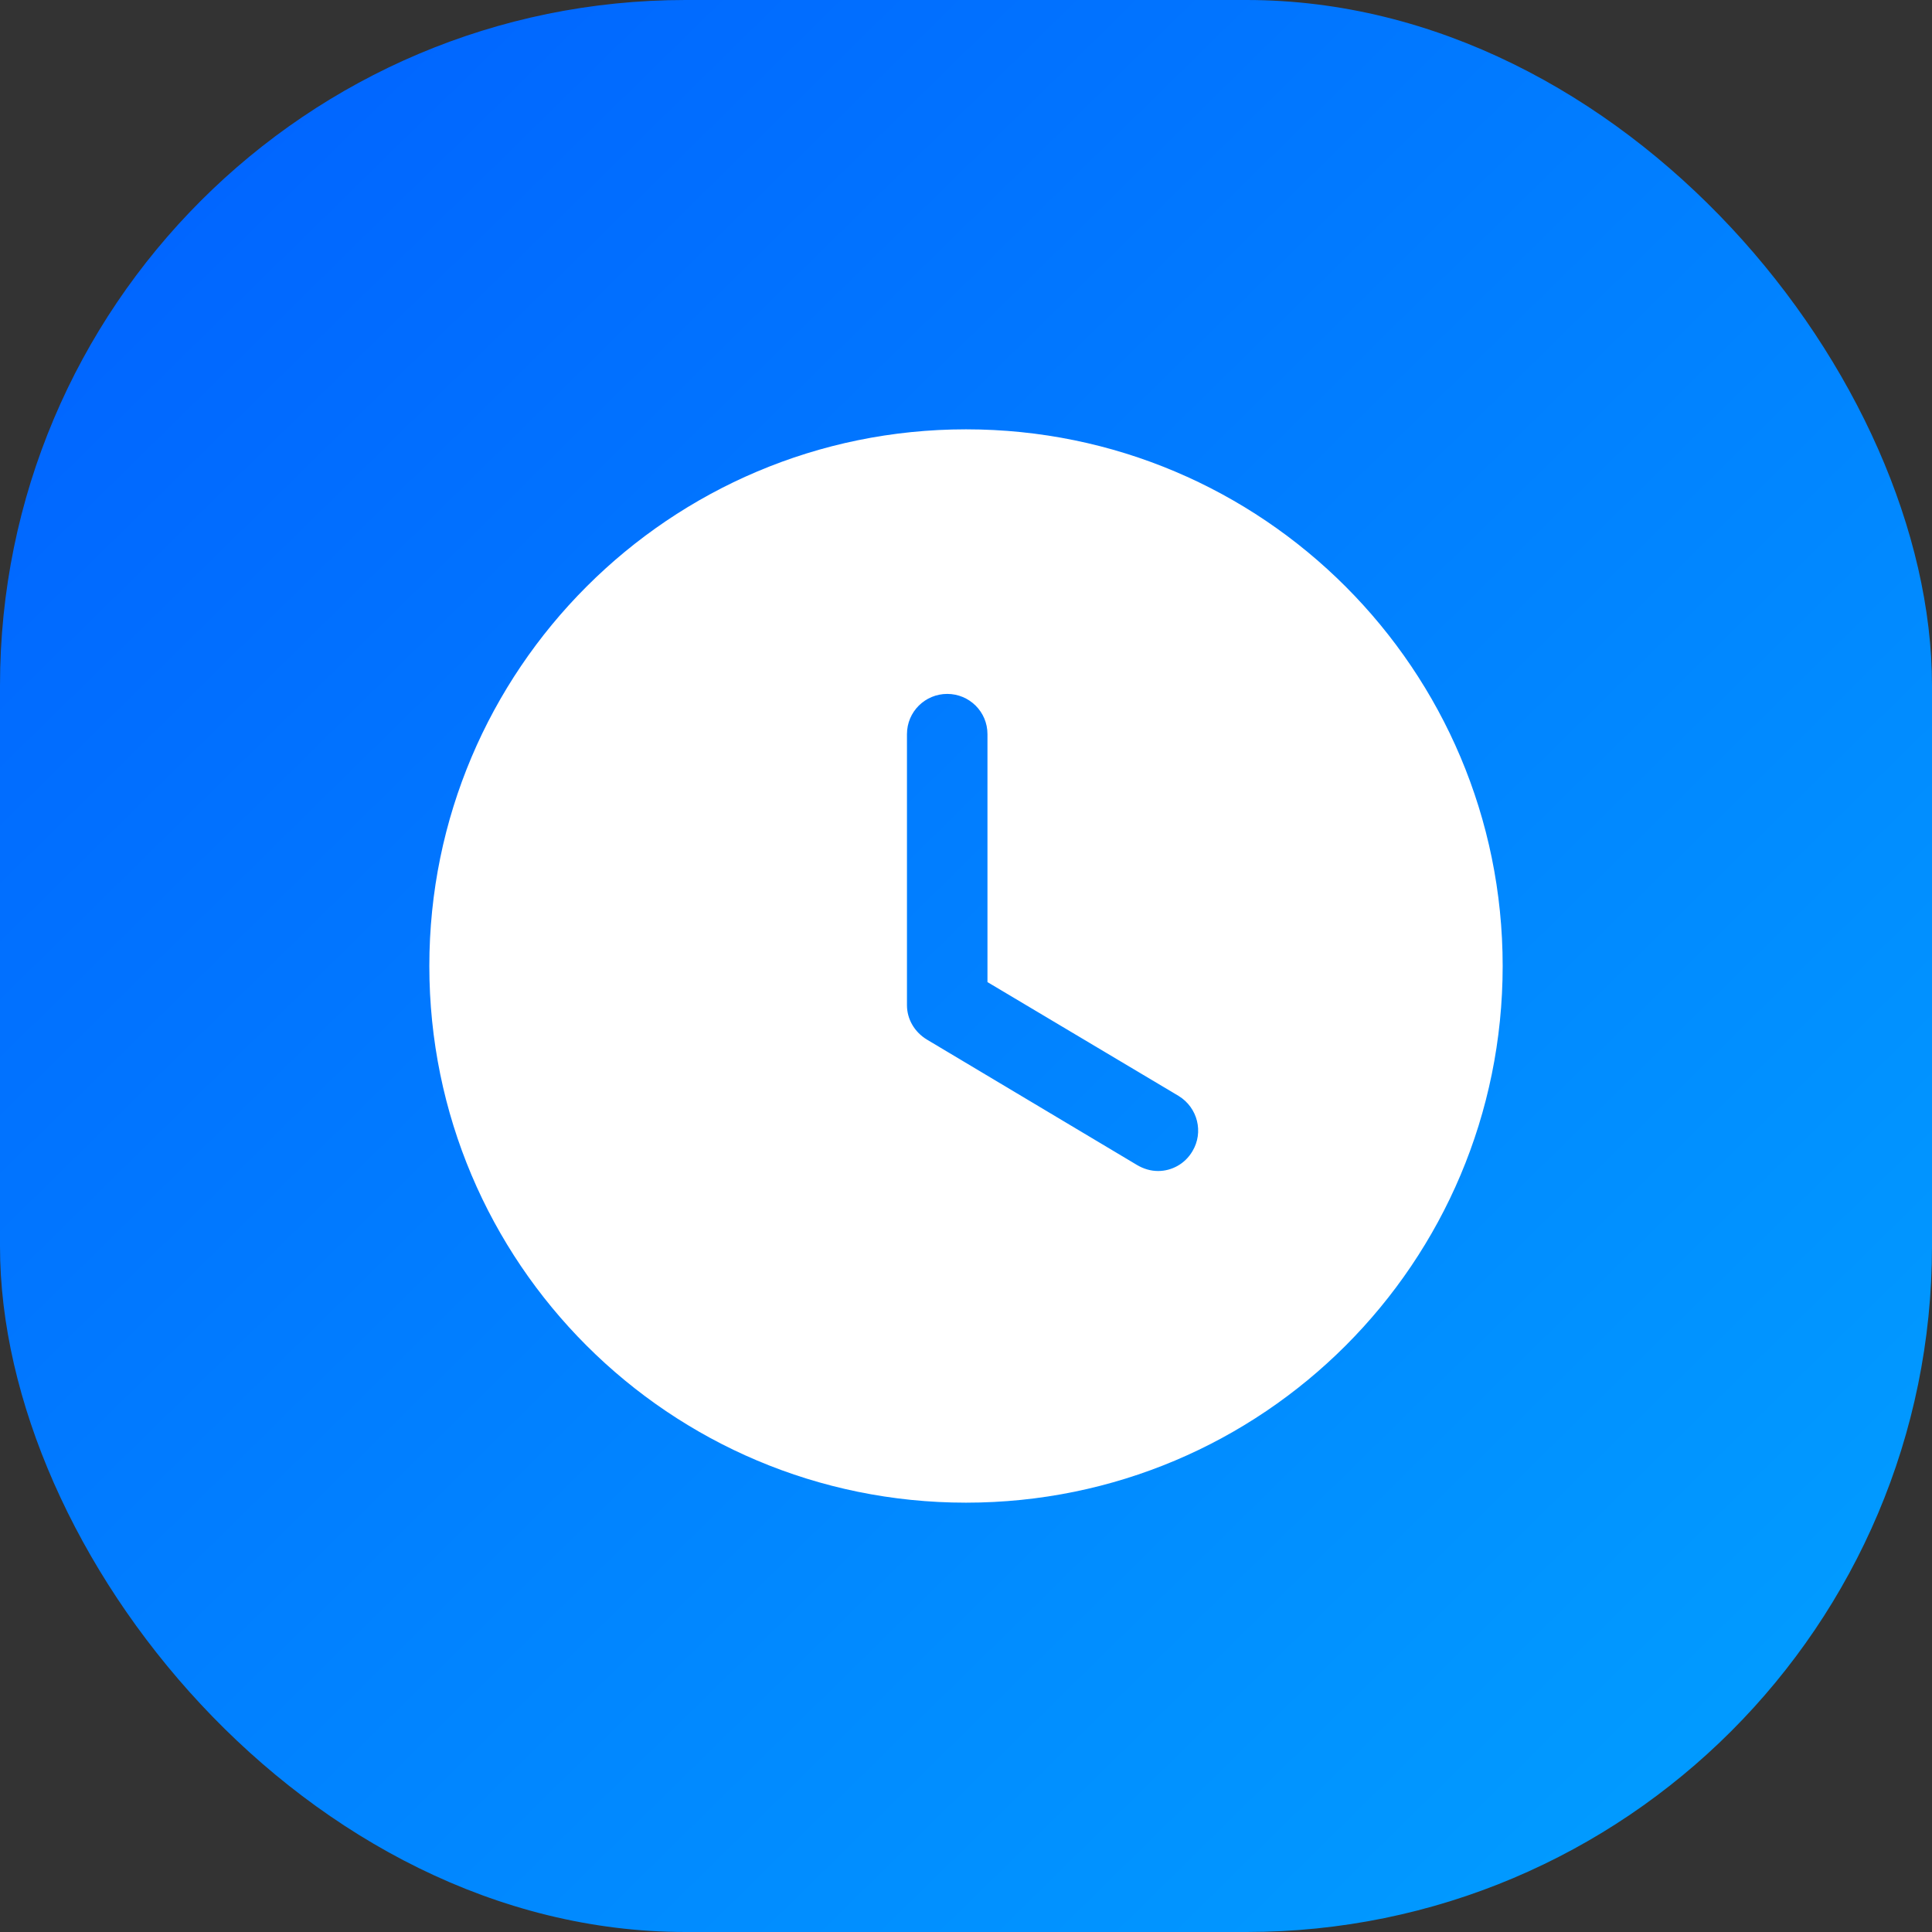 <svg width="72" height="72" viewBox="0 0 72 72" fill="none" xmlns="http://www.w3.org/2000/svg">
<rect x="0" y="0" width="72" height="72" fill="#333333" stroke="none"/>
<rect y="0" width="72" height="72" rx="25.55" fill="url(#paint0_linear_633_13159)"/>
<path fill-rule="evenodd" clip-rule="evenodd" d="M36 56C24.96 56 16 47.06 16 36C16 24.96 24.96 16 36 16C47.06 16 56 24.96 56 36C56 47.06 47.06 56 36 56ZM42.38 43.42C42.62 43.56 42.88 43.64 43.16 43.64C43.66 43.64 44.16 43.38 44.44 42.9C44.86 42.2 44.64 41.28 43.92 40.84L36.8 36.6V27.36C36.8 26.52 36.12 25.86 35.3 25.86C34.48 25.86 33.8 26.52 33.8 27.36V37.46C33.8 37.98 34.08 38.46 34.54 38.74L42.38 43.42Z" fill="white"/>
<defs>
<linearGradient id="paint0_linear_633_13159" x1="-6.895" y1="-11.032" x2="67.575" y2="64.818" gradientUnits="userSpaceOnUse">
<stop stop-color="#0157FF"/>
<stop offset="1" stop-color="#019CFF"/>
</linearGradient>
</defs>
</svg>
